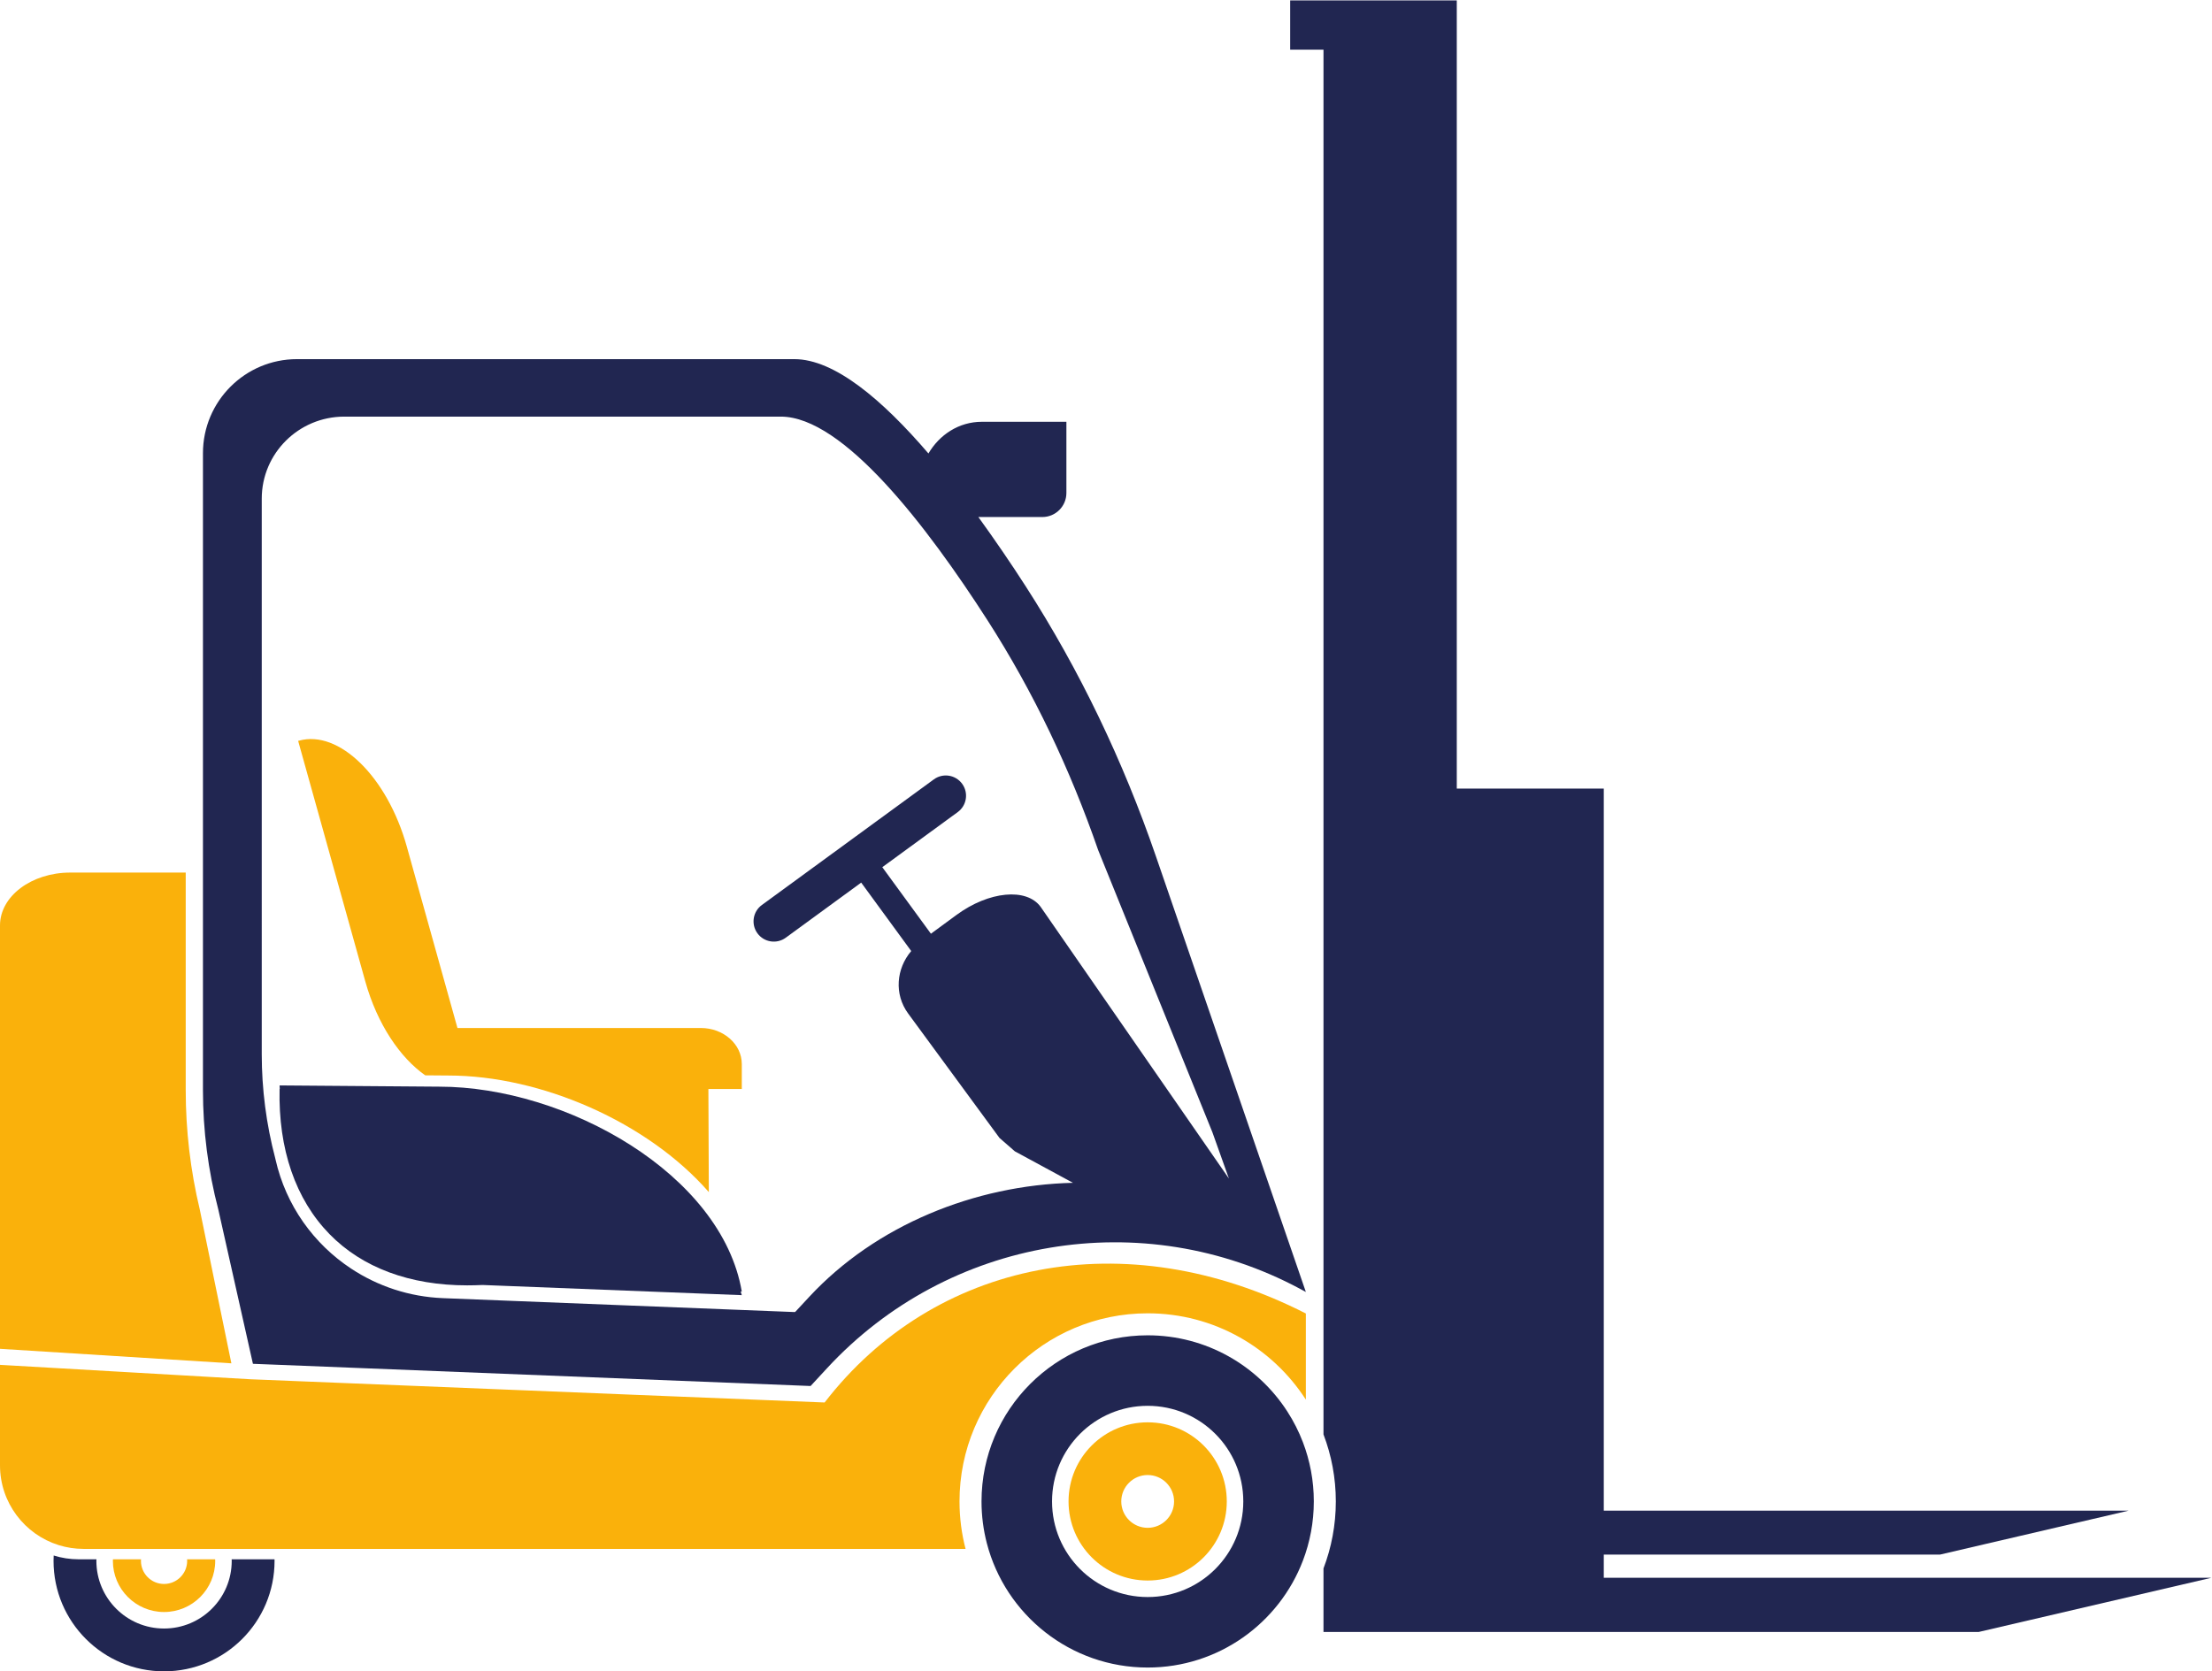<?xml version="1.0" encoding="UTF-8" standalone="no"?>
<!-- Created with Inkscape (http://www.inkscape.org/) -->

<svg
   version="1.1"
   id="svg2"
   width="306.52"
   height="231.653"
   viewBox="0 0 306.52 231.653"
   sodipodi:docname="Stivuitoare Electrice.eps"
   xmlns:inkscape="http://www.inkscape.org/namespaces/inkscape"
   xmlns:sodipodi="http://sodipodi.sourceforge.net/DTD/sodipodi-0.dtd"
   xmlns="http://www.w3.org/2000/svg"
   xmlns:svg="http://www.w3.org/2000/svg">
  <defs
     id="defs6" />
  <sodipodi:namedview
     id="namedview4"
     pagecolor="#ffffff"
     bordercolor="#000000"
     borderopacity="0.25"
     inkscape:showpageshadow="2"
     inkscape:pageopacity="0.0"
     inkscape:pagecheckerboard="0"
     inkscape:deskcolor="#d1d1d1" />
  <g
     id="g8"
     inkscape:groupmode="layer"
     inkscape:label="ink_ext_XXXXXX"
     transform="matrix(1.333,0,0,-1.333,0,231.653)">
    <g
       id="g10"
       transform="scale(0.1)">
      <path
         d="m 207.695,480.141 c -9.707,40.531 -14.629,82.281 -14.629,124.199 V 830.547 H 73.055 C 32.707,830.547 0,805.934 0,775.586 V 335.352 L 240.52,320.27 207.695,480.141"
         style="fill:#fab10b;fill-opacity:1;fill-rule:nonzero;stroke:none"
         id="path12" />
      <path
         d="m 272.102,830.547 v 388.803 c 0,47.1 38.433,85.29 85.836,85.29 h 453.75 c 64.992,0 152.257,-114.32 214.772,-211.62 48.01,-74.76 86.08,-155.219 115.12,-239.079 l 118.75,-293.39 c 0.15,-0.442 8.82,-24.602 17.19,-48.16 l -195.76,282.558 c -14.67,20 -53.77,16.25 -87.319,-8.371 l -26.707,-19.609 -50.546,69.179 78.425,57.297 c 9.387,6.864 11.437,20.028 4.577,29.422 -6.862,9.395 -20.034,11.446 -29.42,4.582 L 791.98,796.813 c -9.39,-6.852 -11.445,-20.028 -4.578,-29.422 6.868,-9.387 20.032,-11.438 29.422,-4.582 l 78.43,57.304 52.004,-71.16 c -15.52,-18.262 -17.961,-44.851 -3.156,-65.012 l 94.908,-129.312 c 4.51,-3.93 11.48,-10 15.97,-13.93 l 60.4,-32.738 C 1013.06,505.512 910.41,463.77 841.516,389.691 l -14.68,-15.8 c -0.203,-0.211 -0.481,-0.332 -0.773,-0.313 L 460.41,388.039 c -34.93,1.391 -67.637,12.41 -95.281,30.641 -38.984,25.679 -67.902,65.711 -78.691,113.468 l -0.325,1.391 c -9.304,35.34 -14.011,71.75 -14.011,108.301 z m -9.282,-510.277 0.118,-0.5 27.621,-1.09 552.086,-22 17.082,18.48 c 125.925,136.301 328.053,170.27 491.613,82.621 l 6.15,-3.301 -155.9,453.094 c -33.95,98.703 -79,193.196 -135.53,280.946 -15.24,23.69 -31.85,47.98 -49.01,71.71 h 66.49 c 13.81,0 25.02,11.2 25.02,25.03 v 74.01 h -87.85 c -24.062,0 -44.194,-13.61 -55.554,-32.95 -48.152,56.12 -97.773,98.09 -139.414,98.09 H 308.777 c -54.011,0 -97.8,-43.8 -97.8,-97.81 V 852.672 830.547 604.34 c 0,-41.918 5.371,-83.668 15.976,-124.199 L 262.82,320.27"
         style="fill:#212651;fill-opacity:1;fill-rule:nonzero;stroke:none"
         id="path14" />
      <path
         d="m 442.063,619.711 24.011,-0.191 c 96.16,0 207.071,-48.239 270.781,-121.211 l -0.449,107.171 h 34.727 v 25.95 c 0,20.718 -19.082,37.5 -42.617,37.5 H 475.547 l -52.664,188.664 c -20.227,72.453 -70.442,121.719 -112.168,110.078 l -0.774,-0.211 69.844,-250.223 c 12.403,-44.41 36.192,-79.25 62.278,-97.527"
         style="fill:#fab10b;fill-opacity:1;fill-rule:nonzero;stroke:none"
         id="path16" />
      <path
         d="m 342.527,454.629 c 34.075,-34.899 83.547,-53.289 143.086,-53.289 5.157,0 10.371,0.121 16.047,0.379 l 269.473,-10.571 c -0.215,1.301 -0.938,2.473 -1.192,3.774 l 1.192,-0.063 C 750.352,516.93 588.516,607.93 456.641,607.93 l -166.004,1.281 c -0.032,-1.301 0.222,-2.441 0.215,-3.731 h -0.215 c -1.367,-62.46 16.551,-114.621 51.89,-150.851"
         style="fill:#212651;fill-opacity:1;fill-rule:nonzero;stroke:none"
         id="path18" />
      <path
         d="m 240.801,116.488 c 0.019,-0.547 0.09,-1.066 0.09,-1.617 0,-38.852 -31.504,-70.352 -70.356,-70.352 -38.855,0 -70.347,31.5 -70.347,70.352 0,0.551 0.066,1.07 0.085,1.617 H 81.785 c -9.051,0 -17.77,1.391 -25.984,3.961 -0.086,-1.859 -0.144,-3.711 -0.144,-5.578 C 55.656,51.422 107.09,0 170.535,0 233.984,0 285.41,51.422 285.41,114.871 c 0,0.539 -0.027,1.07 -0.039,1.617 h -44.57"
         style="fill:#212651;fill-opacity:1;fill-rule:nonzero;stroke:none"
         id="path20" />
      <path
         d="m 117.434,116.488 c -0.024,-0.547 -0.09,-1.066 -0.09,-1.617 0,-29.371 23.816,-53.191 53.191,-53.191 29.375,0 53.188,23.82 53.188,53.191 0,0.551 -0.063,1.07 -0.078,1.617 h -29.172 c 0.039,-0.539 0.09,-1.066 0.09,-1.617 0,-13.269 -10.762,-24.019 -24.028,-24.019 -13.262,0 -24.019,10.75 -24.019,24.019 0,0.551 0.047,1.078 0.086,1.617 h -29.168"
         style="fill:#fab10b;fill-opacity:1;fill-rule:nonzero;stroke:none"
         id="path22" />
      <path
         d="M 1667.21,97.301 V 121.41 h 349.59 l 196.09,45.68 H 1667.21 V 917.859 H 1514.39 V 1737.4 h -89.65 -48.91 -34.64 v -51.22 h 34.64 V 473.352 464.898 246.352 c 8.26,-21.661 12.82,-45.122 12.82,-69.68 0,-24.551 -4.56,-48.024 -12.82,-69.672 V 40.961 h 18.68 151.99 120.71 389.82 l 241.86,56.34 h -631.68"
         style="fill:#212651;fill-opacity:1;fill-rule:nonzero;stroke:none"
         id="path24" />
      <path
         d="m 1193.06,372.27 c 69,0 129.62,-35.758 164.43,-89.739 v 27.219 9.77 0.75 18.652 4.566 21.172 7.422 C 1169.04,468.23 970.715,426.762 857.234,279.551 L 260.332,303.699 0,318.68 V 214.238 c 0,-38.957 25.637,-71.929 60.949,-82.976 8.211,-2.571 16.934,-3.961 25.996,-3.961 h 18.477 17.156 29.16 47.879 29.172 17.156 44.575 713.23 c -4.102,15.777 -6.301,32.32 -6.301,49.371 0,108.027 87.571,195.598 195.611,195.598"
         style="fill:#fab10b;fill-opacity:1;fill-rule:nonzero;stroke:none"
         id="path26" />
      <path
         d="m 1193.06,77.25 c -54.92,0 -99.42,44.52 -99.42,99.422 0,54.906 44.5,99.406 99.42,99.406 54.9,0 99.4,-44.5 99.4,-99.406 0,-54.902 -44.5,-99.422 -99.4,-99.422 z m 145.2,192.898 c -30.75,47.661 -84.27,79.243 -145.2,79.243 -95.39,0 -172.73,-77.332 -172.73,-172.719 0,-15.063 1.94,-29.66 5.56,-43.594 19.32,-74.277 86.82,-129.129 167.17,-129.129 73.71,0 136.6,46.191 161.39,111.192 7.3,19.129 11.32,39.847 11.32,61.531 0,21.68 -4.02,42.406 -11.32,61.527 -4.29,11.262 -9.74,21.949 -16.19,31.949"
         style="fill:#212651;fill-opacity:1;fill-rule:nonzero;stroke:none"
         id="path28" />
      <path
         d="m 1193.06,149.23 c -15.17,0 -27.45,12.282 -27.45,27.442 0,15.156 12.28,27.449 27.45,27.449 15.15,0 27.44,-12.293 27.44,-27.449 0,-15.16 -12.29,-27.442 -27.44,-27.442 z m 0,109.692 c -45.43,0 -82.26,-36.82 -82.26,-82.25 0,-45.434 36.83,-82.25 82.26,-82.25 45.43,0 82.24,36.816 82.24,82.25 0,45.43 -36.81,82.25 -82.24,82.25"
         style="fill:#fab10b;fill-opacity:1;fill-rule:nonzero;stroke:none"
         id="path30" />
    </g>
  </g>
</svg>
